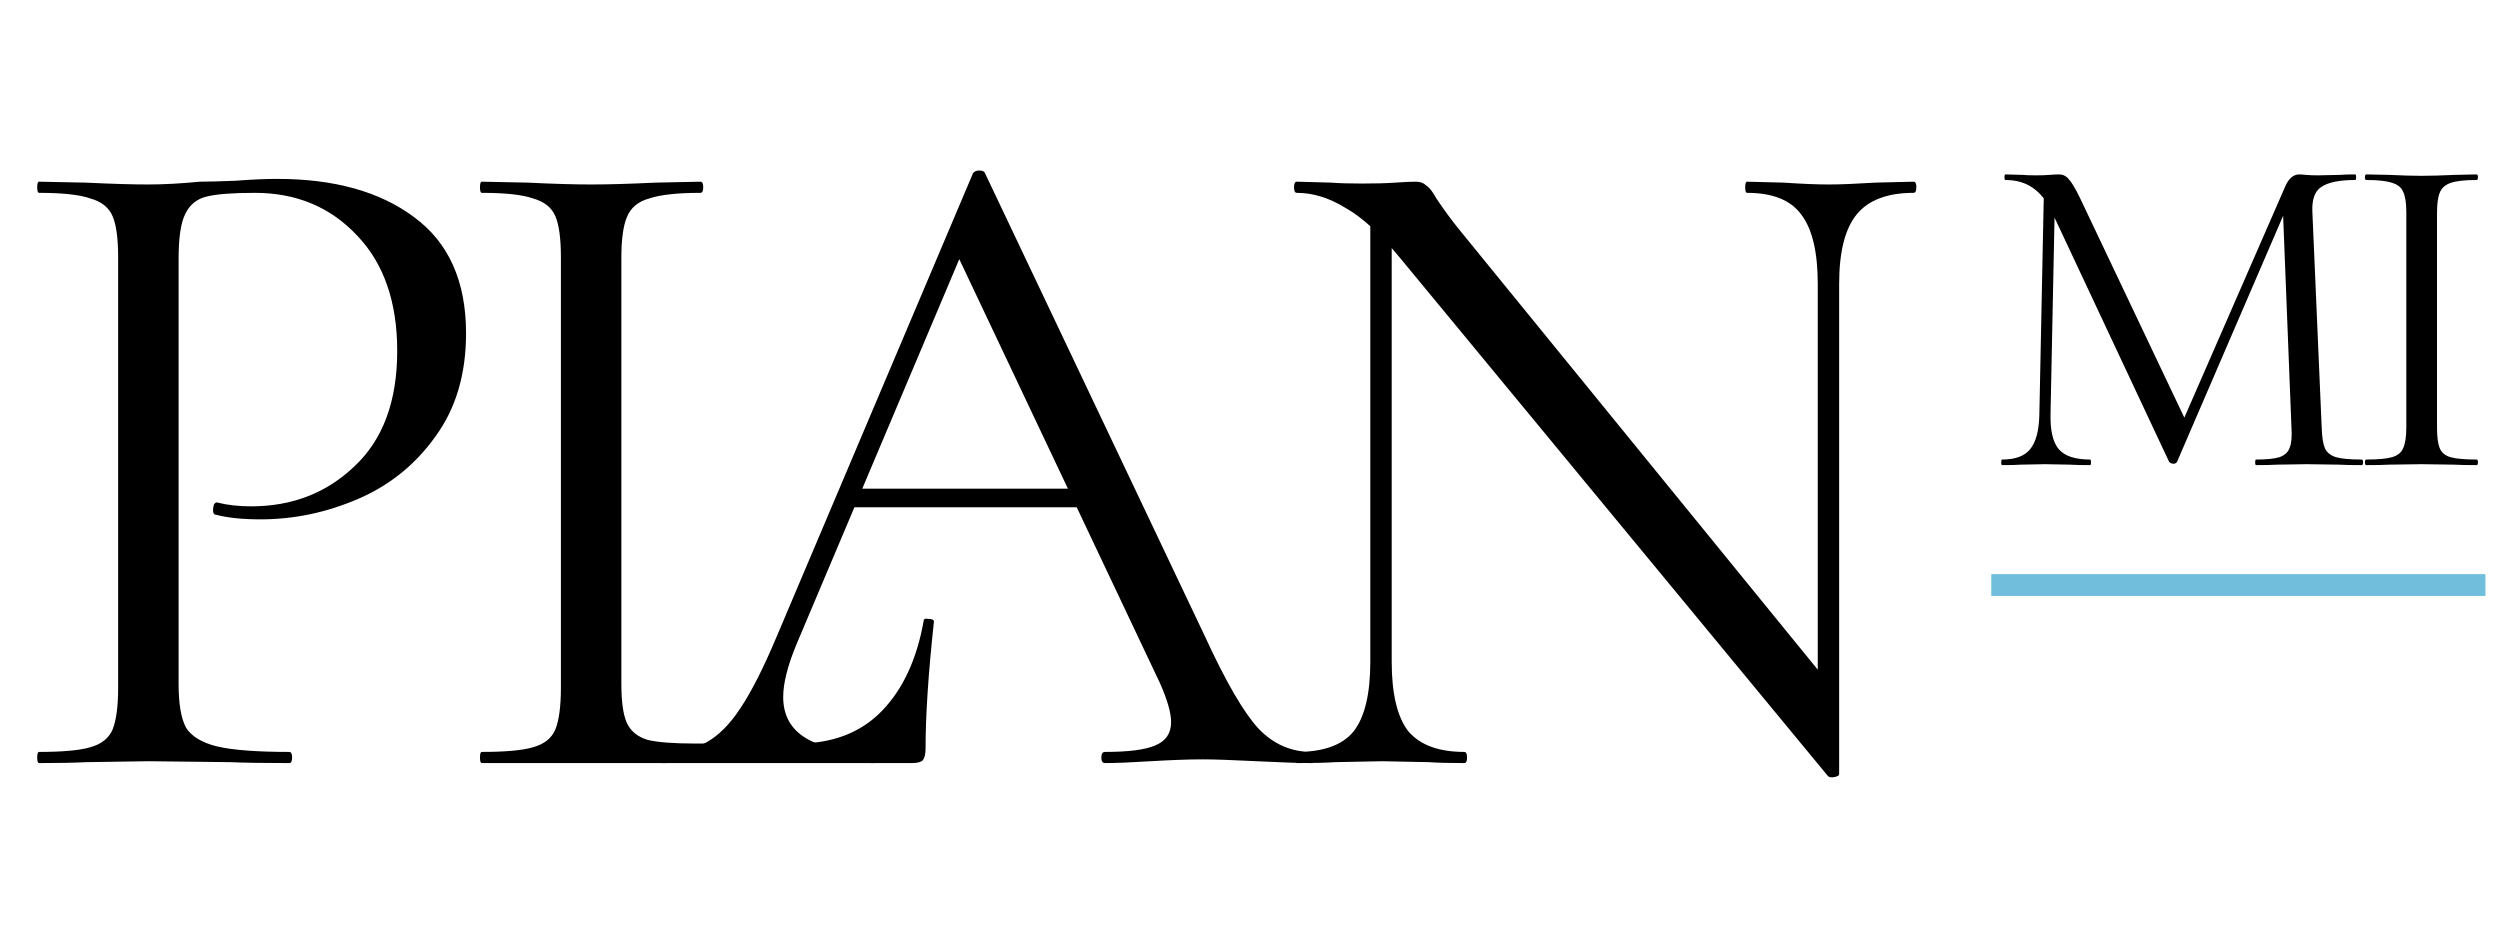 <?xml version="1.0" encoding="UTF-8"?> <svg xmlns="http://www.w3.org/2000/svg" width="344" height="128" viewBox="0 0 344 128" fill="none"><path d="M24.576 94.12C24.576 96.851 24.917 98.856 25.6 100.136C26.368 101.331 27.776 102.184 29.824 102.696C31.957 103.208 35.285 103.464 39.808 103.464C40.064 103.464 40.192 103.72 40.192 104.232C40.192 104.744 40.064 105 39.808 105C36.309 105 33.579 104.957 31.616 104.872L20.48 104.744L11.904 104.872C10.283 104.957 8.107 105 5.376 105C5.205 105 5.12 104.744 5.12 104.232C5.12 103.72 5.205 103.464 5.376 103.464C8.619 103.464 10.965 103.251 12.416 102.824C13.952 102.397 14.976 101.587 15.488 100.392C16 99.112 16.256 97.192 16.256 94.632V35.368C16.256 32.808 16 30.931 15.488 29.736C14.976 28.541 13.952 27.731 12.416 27.304C10.965 26.792 8.619 26.536 5.376 26.536C5.205 26.536 5.12 26.28 5.12 25.768C5.12 25.256 5.205 25 5.376 25L11.776 25.128C15.36 25.299 18.219 25.384 20.352 25.384C22.485 25.384 24.875 25.256 27.52 25C28.544 25 30.165 24.957 32.384 24.872C34.603 24.701 36.523 24.616 38.144 24.616C45.995 24.616 52.267 26.365 56.96 29.864C61.739 33.363 64.128 38.696 64.128 45.864C64.128 51.496 62.72 56.232 59.904 60.072C57.173 63.912 53.632 66.771 49.28 68.648C44.928 70.525 40.448 71.464 35.84 71.464C33.365 71.464 31.317 71.251 29.696 70.824C29.44 70.824 29.312 70.611 29.312 70.184C29.312 69.928 29.355 69.672 29.44 69.416C29.611 69.16 29.781 69.075 29.952 69.16C31.317 69.501 32.853 69.672 34.56 69.672C40.192 69.672 44.928 67.837 48.768 64.168C52.693 60.499 54.656 55.208 54.656 48.296C54.656 41.555 52.821 36.264 49.152 32.424C45.483 28.499 40.789 26.536 35.072 26.536C32 26.536 29.781 26.707 28.416 27.048C27.051 27.389 26.069 28.2 25.472 29.48C24.875 30.675 24.576 32.723 24.576 35.624V94.12ZM85.5 94.12C85.5 96.595 85.756 98.387 86.268 99.496C86.78 100.605 87.719 101.373 89.084 101.8C90.449 102.141 92.668 102.312 95.74 102.312H109.692C114.556 102.312 118.439 100.819 121.34 97.832C124.241 94.845 126.161 90.707 127.1 85.416C127.1 85.16 127.313 85.075 127.74 85.16C128.252 85.16 128.508 85.288 128.508 85.544C127.74 92.627 127.356 98.472 127.356 103.08C127.356 103.763 127.228 104.275 126.972 104.616C126.716 104.872 126.204 105 125.436 105H66.3C66.129 105 66.044 104.744 66.044 104.232C66.044 103.72 66.129 103.464 66.3 103.464C69.543 103.464 71.889 103.251 73.34 102.824C74.876 102.397 75.9 101.587 76.412 100.392C76.924 99.112 77.18 97.192 77.18 94.632V35.368C77.18 32.808 76.924 30.931 76.412 29.736C75.9 28.541 74.876 27.731 73.34 27.304C71.889 26.792 69.543 26.536 66.3 26.536C66.129 26.536 66.044 26.28 66.044 25.768C66.044 25.256 66.129 25 66.3 25L72.572 25.128C76.156 25.299 79.057 25.384 81.276 25.384C83.665 25.384 86.652 25.299 90.236 25.128L96.38 25C96.636 25 96.764 25.256 96.764 25.768C96.764 26.28 96.636 26.536 96.38 26.536C93.223 26.536 90.876 26.792 89.34 27.304C87.804 27.731 86.78 28.584 86.268 29.864C85.756 31.059 85.5 32.936 85.5 35.496V94.12Z" fill="black"></path><path d="M117.112 67.24H151.032L151.928 69.8H115.832L117.112 67.24ZM180.472 103.464C180.813 103.464 180.984 103.72 180.984 104.232C180.984 104.744 180.813 105 180.472 105C178.851 105 176.333 104.915 172.92 104.744C169.507 104.573 167.032 104.488 165.496 104.488C163.619 104.488 161.229 104.573 158.328 104.744C155.597 104.915 153.507 105 152.056 105C151.715 105 151.544 104.744 151.544 104.232C151.544 103.72 151.715 103.464 152.056 103.464C155.299 103.464 157.603 103.165 158.968 102.568C160.419 101.971 161.144 100.904 161.144 99.368C161.144 98.088 160.632 96.296 159.608 93.992L131.192 33.96L134.392 29.992L109.56 88.744C108.365 91.645 107.768 94.035 107.768 95.912C107.768 100.947 111.949 103.464 120.312 103.464C120.739 103.464 120.952 103.72 120.952 104.232C120.952 104.744 120.739 105 120.312 105C118.776 105 116.557 104.915 113.656 104.744C110.413 104.573 107.597 104.488 105.208 104.488C102.989 104.488 100.429 104.573 97.528 104.744C94.968 104.915 92.835 105 91.128 105C90.701 105 90.488 104.744 90.488 104.232C90.488 103.72 90.701 103.464 91.128 103.464C93.517 103.464 95.523 103.037 97.144 102.184C98.851 101.245 100.429 99.667 101.88 97.448C103.416 95.144 105.08 91.859 106.872 87.592L133.88 23.848C134.051 23.592 134.349 23.464 134.776 23.464C135.203 23.464 135.459 23.592 135.544 23.848L165.752 87.464C168.653 93.779 171.128 98.045 173.176 100.264C175.224 102.397 177.656 103.464 180.472 103.464ZM188.555 27.944L191.499 28.2V91.048C191.499 95.485 192.267 98.685 193.803 100.648C195.424 102.525 197.984 103.464 201.483 103.464C201.739 103.464 201.867 103.72 201.867 104.232C201.867 104.744 201.739 105 201.483 105C199.35 105 197.728 104.957 196.619 104.872L190.219 104.744L183.691 104.872C182.496 104.957 180.747 105 178.443 105C178.272 105 178.187 104.744 178.187 104.232C178.187 103.72 178.272 103.464 178.443 103.464C182.112 103.464 184.715 102.525 186.251 100.648C187.787 98.685 188.555 95.485 188.555 91.048V27.944ZM253.067 106.536C253.067 106.707 252.854 106.835 252.427 106.92C252 107.005 251.702 106.963 251.531 106.792L192.651 35.496C189.92 32.168 187.403 29.864 185.099 28.584C182.88 27.219 180.662 26.536 178.443 26.536C178.187 26.536 178.059 26.28 178.059 25.768C178.059 25.256 178.187 25 178.443 25L183.179 25.128C184.203 25.213 185.611 25.256 187.403 25.256C189.28 25.256 190.816 25.213 192.011 25.128C193.206 25.043 194.144 25 194.827 25C195.424 25 195.894 25.171 196.235 25.512C196.662 25.768 197.131 26.365 197.643 27.304C198.667 28.84 199.734 30.291 200.843 31.656L252.043 94.504L253.067 106.536ZM253.067 106.536L250.123 102.568V39.08C250.123 34.643 249.355 31.443 247.819 29.48C246.368 27.517 243.894 26.536 240.395 26.536C240.224 26.536 240.139 26.28 240.139 25.768C240.139 25.256 240.224 25 240.395 25L245.387 25.128C247.947 25.299 250.038 25.384 251.659 25.384C253.195 25.384 255.328 25.299 258.059 25.128L263.307 25C263.563 25 263.691 25.256 263.691 25.768C263.691 26.28 263.563 26.536 263.307 26.536C259.723 26.536 257.12 27.517 255.499 29.48C253.878 31.443 253.067 34.643 253.067 39.08V106.536Z" fill="black"></path><path d="M281.256 25.472L282.792 25.6L282.152 57.024C282.109 59.285 282.493 60.885 283.304 61.824C284.115 62.763 285.544 63.232 287.592 63.232C287.677 63.232 287.72 63.36 287.72 63.616C287.72 63.872 287.677 64 287.592 64C286.397 64 285.48 63.979 284.84 63.936L281.384 63.872L278.056 63.936C277.459 63.979 276.605 64 275.496 64C275.411 64 275.368 63.872 275.368 63.616C275.368 63.36 275.411 63.232 275.496 63.232C277.288 63.232 278.568 62.763 279.336 61.824C280.147 60.843 280.573 59.243 280.616 57.024L281.256 25.472ZM324.968 63.232C325.096 63.232 325.16 63.36 325.16 63.616C325.16 63.872 325.096 64 324.968 64C323.645 64 322.6 63.979 321.832 63.936L317.416 63.872L313.32 63.936C312.637 63.979 311.677 64 310.44 64C310.355 64 310.312 63.872 310.312 63.616C310.312 63.36 310.355 63.232 310.44 63.232C311.891 63.232 312.957 63.125 313.64 62.912C314.365 62.656 314.835 62.229 315.048 61.632C315.304 61.035 315.389 60.096 315.304 58.816L314.088 27.904L316.2 24.96L299.56 63.552C299.475 63.723 299.304 63.808 299.048 63.808C298.835 63.808 298.643 63.723 298.472 63.552L282.408 29.312C281.683 27.733 280.787 26.581 279.72 25.856C278.696 25.131 277.437 24.768 275.944 24.768C275.859 24.768 275.816 24.64 275.816 24.384C275.816 24.128 275.859 24 275.944 24L278.312 24.064C278.739 24.107 279.336 24.128 280.104 24.128C280.872 24.128 281.512 24.107 282.024 24.064C282.579 24.021 283.005 24 283.304 24C283.859 24 284.307 24.213 284.648 24.64C285.032 25.024 285.565 25.92 286.248 27.328L300.84 58.048L298.856 61.376L314.472 25.6C314.941 24.533 315.581 24 316.392 24C316.605 24 316.904 24.021 317.288 24.064C317.715 24.107 318.269 24.128 318.952 24.128L321.96 24.064C322.429 24.021 323.133 24 324.072 24C324.157 24 324.2 24.128 324.2 24.384C324.2 24.64 324.157 24.768 324.072 24.768C321.896 24.768 320.339 25.088 319.4 25.728C318.504 26.325 318.099 27.477 318.184 29.184L319.464 58.816C319.507 60.139 319.656 61.099 319.912 61.696C320.211 62.293 320.723 62.699 321.448 62.912C322.173 63.125 323.347 63.232 324.968 63.232ZM335.334 58.816C335.334 60.139 335.462 61.099 335.718 61.696C335.974 62.293 336.464 62.699 337.19 62.912C337.958 63.125 339.152 63.232 340.774 63.232C340.902 63.232 340.965 63.36 340.965 63.616C340.965 63.872 340.902 64 340.774 64C339.494 64 338.47 63.979 337.702 63.936L333.158 63.872L328.741 63.936C327.973 63.979 326.928 64 325.605 64C325.478 64 325.414 63.872 325.414 63.616C325.414 63.36 325.478 63.232 325.605 63.232C327.227 63.232 328.4 63.125 329.126 62.912C329.894 62.699 330.406 62.293 330.661 61.696C330.96 61.056 331.109 60.096 331.109 58.816V29.184C331.109 27.904 330.96 26.965 330.661 26.368C330.406 25.771 329.894 25.365 329.126 25.152C328.4 24.896 327.227 24.768 325.605 24.768C325.478 24.768 325.414 24.64 325.414 24.384C325.414 24.128 325.478 24 325.605 24L328.741 24.064C330.534 24.149 332.006 24.192 333.158 24.192C334.438 24.192 335.974 24.149 337.766 24.064L340.774 24C340.902 24 340.965 24.128 340.965 24.384C340.965 24.64 340.902 24.768 340.774 24.768C339.195 24.768 338.022 24.896 337.254 25.152C336.486 25.408 335.974 25.856 335.718 26.496C335.462 27.093 335.334 28.032 335.334 29.312V58.816Z" fill="black"></path><rect x="274" y="79" width="68" height="3" fill="#71BEDC"></rect></svg> 